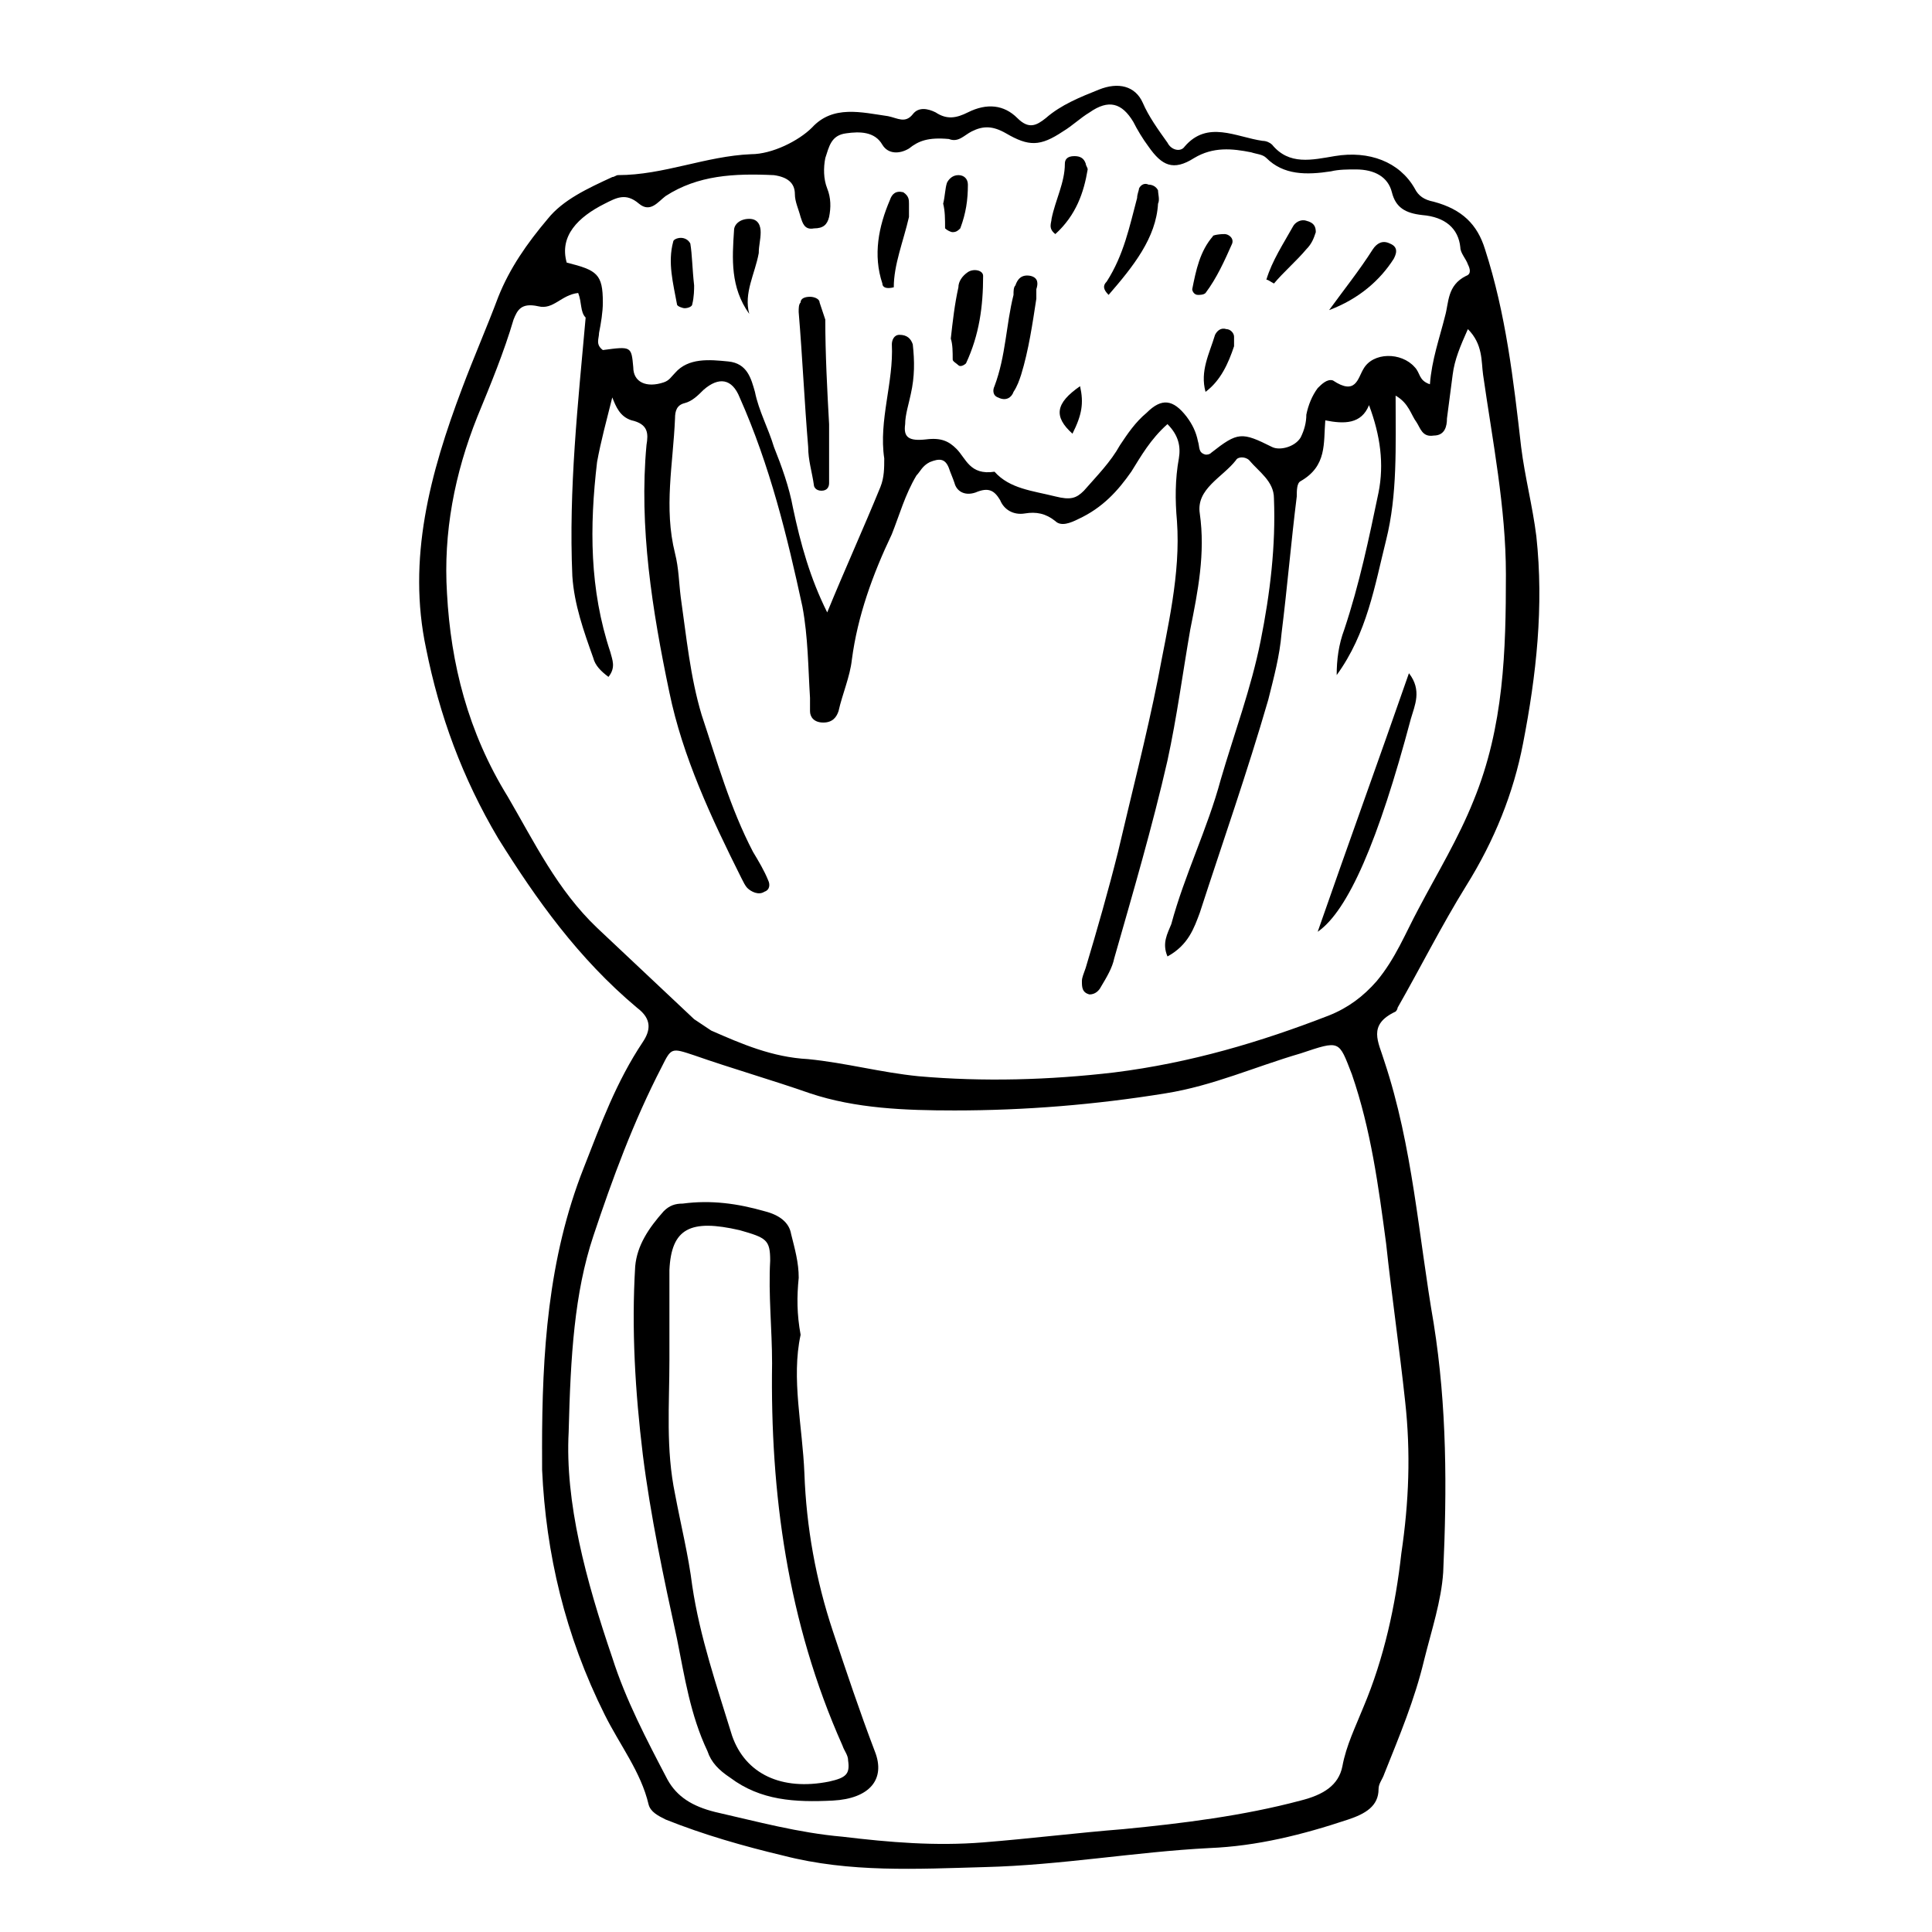<?xml version="1.0" encoding="UTF-8"?>
<!-- Uploaded to: ICON Repo, www.iconrepo.com, Generator: ICON Repo Mixer Tools -->
<svg fill="#000000" width="800px" height="800px" version="1.1" viewBox="144 144 512 512" xmlns="http://www.w3.org/2000/svg">
 <g>
  <path d="m287.65 527.96c0-25.191 1.512-50.383 11.082-74.562 4.535-11.586 8.566-22.672 15.617-33.25 2.016-3.023 2.519-6.047-1.512-9.07-15.617-13.098-26.703-28.719-36.777-44.84-9.574-16.121-15.617-32.746-19.145-50.383-5.039-23.68 1.008-46.352 9.574-69.023 3.023-8.062 6.551-16.121 9.574-24.184 3.023-7.559 7.559-14.105 13.098-20.656 4.031-5.039 10.578-8.062 17.129-11.082 0.504 0 1.008-0.504 1.512-0.504 12.09 0 23.176-5.039 35.266-5.543 5.543 0 12.594-3.527 16.121-7.055 5.543-6.047 13.098-4.031 20.152-3.023 2.519 0.504 4.535 2.016 6.551-0.504 1.512-2.016 4.031-1.512 6.047-0.504 3.023 2.016 5.543 1.512 8.566 0 5.039-2.519 9.574-2.016 13.098 1.512 3.023 3.023 5.039 2.016 7.559 0 4.031-3.527 9.07-5.543 14.105-7.559 5.039-2.016 9.574-1.008 11.586 3.527 1.512 3.527 4.031 7.055 6.551 10.578 1.008 2.016 3.527 2.519 4.535 1.008 6.047-7.055 13.602-2.519 20.656-1.512 1.008 0 2.016 0.504 2.519 1.008 4.535 5.543 10.578 4.031 16.625 3.023 9.07-1.512 17.129 1.512 21.16 8.566 1.008 2.016 2.519 3.023 5.039 3.527 7.559 2.016 11.586 6.047 13.602 12.594 5.543 17.129 7.559 34.762 9.574 52.395 1.008 8.062 3.023 15.617 4.031 23.68 2.016 18.641 0 36.777-3.527 54.914-2.519 13.098-7.559 25.695-15.113 37.785-6.551 10.578-12.09 21.664-18.137 32.242 0 0.504-0.504 1.008-0.504 1.008-7.559 3.527-4.535 8.062-3.023 13.098 7.559 22.672 9.07 46.352 13.098 69.527 3.527 22.168 3.527 43.832 2.519 66-0.504 7.559-3.023 15.113-5.039 23.176-2.519 10.578-6.551 20.152-10.578 30.23-0.504 1.512-1.512 2.519-1.512 4.031 0 4.535-3.527 6.551-8.062 8.062-12.09 4.031-24.184 7.055-36.777 7.559-19.648 1.008-39.297 4.535-59.449 5.039-18.137 0.504-35.77 1.512-53.402-3.023-10.578-2.519-21.16-5.543-31.234-9.574-2.016-1.008-4.031-2.016-4.535-4.031-2.016-8.566-7.559-15.617-11.586-23.68-10.578-21.16-15.617-42.824-16.625-64.992-0.008-2.008-0.008-3.519-0.008-5.535zm9.574-306.32c-4.535 0.504-6.551 4.535-10.578 3.527-4.535-1.008-5.543 1.008-6.551 3.527-2.519 8.566-6.047 17.129-9.574 25.695-6.047 15.113-9.07 30.73-8.062 46.855 1.008 18.641 5.543 36.777 16.121 53.906 7.055 12.09 13.098 24.688 23.68 34.762 8.566 8.062 17.129 16.121 25.695 24.184 1.512 1.008 3.023 2.016 4.535 3.023 8.062 3.527 16.121 7.055 25.695 7.559 10.078 1.008 19.145 3.527 29.223 4.535 17.129 1.512 34.762 1.008 51.891-1.008 20.152-2.519 38.793-8.062 56.93-15.113 5.039-2.016 9.07-5.039 12.594-9.07 5.039-6.047 7.559-12.594 11.082-19.145 5.039-9.574 10.578-18.641 14.609-28.719 8.062-19.648 8.566-39.801 8.566-59.953 0-17.633-3.527-35.266-6.047-52.898-0.504-3.527 0-8.062-4.031-12.09-2.016 4.535-3.527 8.062-4.031 12.09-0.504 4.031-1.008 7.559-1.512 11.586 0 2.016-0.504 4.535-3.527 4.535-3.023 0.504-3.527-2.016-4.535-3.527-1.512-2.016-2.016-5.039-5.543-7.055 0 13.602 0.504 26.199-2.519 38.289-3.023 12.09-5.039 24.688-13.098 35.77 0-4.031 0.504-8.062 2.016-12.09 4.031-12.09 6.551-24.184 9.07-36.273 1.512-7.559 0.504-15.113-2.519-23.176-2.016 5.039-6.551 5.039-11.586 4.031-0.504 6.047 0.504 12.09-6.551 16.121-1.008 0.504-1.008 2.519-1.008 4.031-1.512 12.09-2.519 24.184-4.031 36.273-0.504 6.047-2.016 11.586-3.527 17.633-5.543 19.145-12.09 37.785-18.137 56.426-1.512 4.031-3.023 8.566-8.566 11.586-1.512-3.527 0-6.047 1.008-8.566 3.527-13.098 9.574-25.191 13.098-38.289 3.527-12.09 8.062-24.184 10.578-36.777 2.519-12.594 4.031-25.191 3.527-37.785 0-4.535-4.031-7.055-6.551-10.078-1.008-1.008-3.023-1.008-3.527 0-3.527 4.535-10.578 7.559-9.574 14.105 1.512 10.578-0.504 20.656-2.519 30.73-2.016 11.586-3.527 23.176-6.047 34.762-4.031 17.633-9.07 34.762-14.105 52.395-0.504 2.519-2.016 5.039-3.527 7.559-0.504 1.008-1.512 2.016-3.023 2.016-2.016-0.504-2.016-2.016-2.016-3.527 0-1.008 0.504-2.016 1.008-3.527 3.023-10.078 6.047-20.656 8.566-30.73 3.527-15.113 7.559-30.73 10.578-45.848 2.519-13.602 6.047-27.711 5.039-41.816-0.504-5.543-0.504-11.082 0.504-16.625 0.504-3.023 0-6.047-3.023-9.07-4.535 4.031-7.055 8.566-9.574 12.594-3.527 5.039-7.559 9.574-14.105 12.594-2.016 1.008-4.535 2.016-6.047 0.504-2.519-2.016-5.039-2.519-8.062-2.016-3.023 0.504-5.543-1.008-6.551-3.527-1.512-2.519-3.023-3.527-6.551-2.016-3.023 1.008-5.039-0.504-5.543-2.519-0.504-1.512-1.008-2.519-1.512-4.031-1.008-2.519-2.519-2.519-5.039-1.512-2.016 1.008-2.519 2.519-3.527 3.527-3.023 5.039-4.535 10.578-6.551 15.617-5.039 10.578-9.07 21.664-10.578 33.25-0.504 4.535-2.519 9.07-3.527 13.602-0.504 1.512-1.512 3.023-4.031 3.023s-3.527-1.512-3.527-3.023v-3.527c-0.504-8.062-0.504-16.121-2.016-24.184-4.031-18.641-8.566-37.281-16.625-55.418-2.016-5.039-5.543-5.543-9.574-2.016-1.512 1.512-3.023 3.023-5.039 3.527-2.016 0.504-2.519 2.016-2.519 4.031-0.504 12.09-3.023 23.68 0 35.77 1.008 4.031 1.008 7.559 1.512 11.586 1.512 10.578 2.519 21.16 5.543 31.234 4.031 12.09 7.559 24.688 13.602 36.273 1.512 2.519 3.023 5.039 4.031 7.559 0.504 1.008 0.504 2.519-1.008 3.023-1.512 1.008-3.527 0-4.535-1.008-0.504-0.504-1.008-1.512-1.512-2.519-8.062-16.121-15.617-32.242-19.145-49.375-4.535-21.664-8.062-43.832-6.047-65.496 0.504-3.023 0.504-5.543-4.031-6.551-3.023-1.008-4.031-3.527-5.039-6.047-1.512 6.047-3.023 11.586-4.031 17.129-2.016 17.129-2.016 33.754 3.527 50.383 0.504 2.016 1.512 4.031-0.504 6.551-2.016-1.512-3.527-3.023-4.031-5.039-2.519-7.055-5.039-14.105-5.543-21.664-1.008-23.176 1.512-45.848 3.527-68.52-1.477-1.484-0.973-4.004-1.98-6.523zm-2.519 301.79c-1.008 18.641 4.535 39.297 11.586 59.953 3.527 11.082 9.07 21.664 14.609 32.242 2.519 4.535 6.551 7.055 12.594 8.566 11.082 2.519 22.168 5.543 33.754 6.551 12.594 1.512 24.688 2.519 37.281 1.512 12.594-1.008 24.688-2.519 37.281-3.527 15.617-1.512 31.738-3.527 46.855-7.559 6.047-1.512 10.078-4.031 11.082-9.07 1.008-5.543 3.527-10.578 5.543-15.617 5.543-13.098 8.566-27.207 10.078-40.809 2.016-13.602 2.519-26.703 1.008-40.305-1.512-14.105-3.527-27.711-5.039-41.816-2.016-15.113-4.031-30.23-9.07-44.84-3.527-9.07-3.023-9.07-13.602-5.543-12.09 3.527-23.176 8.566-35.77 10.578-18.641 3.023-37.281 4.535-55.922 4.535-13.098 0-26.199-0.504-38.289-4.535-10.078-3.527-20.656-6.551-30.73-10.078-6.047-2.016-6.047-2.016-8.566 3.023-7.559 14.609-13.098 29.727-18.137 44.84-5.035 15.117-6.043 31.746-6.547 51.898zm68.516-217.14c4.535-11.082 9.574-22.168 14.105-33.25 1.008-2.519 1.008-5.039 1.008-7.559-1.512-10.078 2.519-20.152 2.016-30.23 0-1.008 0.504-2.519 2.016-2.519 2.016 0 3.023 1.008 3.527 2.519 0.504 4.535 0.504 8.566-0.504 13.098-0.504 2.519-1.512 5.543-1.512 8.062-0.504 3.527 1.008 4.535 5.543 4.031 4.031-0.504 6.047 0.504 8.062 2.519 2.519 2.519 3.527 7.055 10.078 6.047 4.031 4.535 10.078 5.039 16.121 6.551 4.031 1.008 5.543 0.504 7.559-1.512 3.527-4.031 7.055-7.559 9.574-12.09 2.016-3.023 4.031-6.047 7.055-8.566 4.031-4.031 7.055-3.527 10.578 1.008 1.512 2.016 2.519 4.031 3.023 6.551 0.504 1.512 0 3.023 2.016 3.527 0.504 0 1.008 0 1.512-0.504 7.055-5.543 8.062-5.543 16.121-1.512 2.016 1.008 6.047 0 7.559-2.519 1.008-2.016 1.512-4.031 1.512-6.047 0.504-2.519 1.512-5.039 3.023-7.055 1.008-1.008 2.519-2.519 4.031-2.016 6.047 4.031 6.551-0.504 8.062-3.023 2.519-4.535 10.078-4.535 13.602-0.504 1.512 1.512 1.008 3.527 4.031 4.535 0.504-6.551 2.519-12.09 4.031-18.137 1.008-3.527 0.504-8.062 5.543-10.578 1.512-0.504 1.008-2.016 0.504-3.023-0.504-1.512-2.016-3.023-2.016-4.535-0.504-5.039-4.031-8.062-10.078-8.566-4.535-0.504-7.055-2.016-8.062-6.047s-4.535-6.047-9.574-6.047c-2.016 0-4.535 0-6.551 0.504-6.551 1.008-12.594 1.008-17.129-3.527-1.008-1.008-2.519-1.008-4.031-1.512-5.039-1.008-10.078-1.512-15.113 1.512-5.543 3.527-8.566 2.016-12.09-3.023-1.512-2.016-3.023-4.535-4.031-6.551-3.023-5.039-6.551-6.047-11.586-2.519-2.519 1.512-4.535 3.527-7.055 5.039-6.047 4.031-9.07 4.031-15.113 0.504-3.527-2.016-6.047-2.016-9.07-0.504-2.016 1.008-3.527 3.023-6.047 2.016-5.547-0.5-8.066 0.508-10.586 2.523-2.519 1.512-5.543 1.512-7.055-1.008-2.016-3.527-6.047-3.527-9.574-3.023-4.031 0.504-4.535 3.527-5.543 6.551-0.504 2.519-0.504 5.543 0.504 8.062 1.008 2.519 1.008 5.039 0.504 7.559-0.504 2.016-1.512 3.023-4.031 3.023-2.519 0.504-3.023-1.512-3.527-3.023-0.504-2.016-1.512-4.031-1.512-6.047 0-3.023-2.016-4.535-5.543-5.039-10.578-0.504-20.152 0-28.719 5.543-2.016 1.512-4.031 4.535-7.055 2.016-3.527-3.023-6.047-1.512-9.07 0-7.055 3.527-12.09 8.566-10.078 15.617 8.062 2.016 9.574 3.023 9.574 10.578 0 2.519-0.504 5.543-1.008 8.062 0 1.512-1.008 3.023 1.008 4.535 7.559-1.008 7.559-1.008 8.062 4.535 0 4.031 3.527 5.543 8.062 4.031 1.512-0.504 2.016-1.512 3.023-2.519 3.527-4.031 9.07-3.527 14.105-3.023 5.039 0.504 6.047 4.535 7.055 8.062 1.008 5.039 3.527 9.574 5.039 14.609 2.016 5.039 4.031 10.578 5.039 16.121 2.023 9.57 4.543 18.641 9.074 27.707z"/>
  <path d="m493.2 390.93c8.062-23.176 16.121-45.344 24.184-68.52 3.527 4.535 1.512 8.566 0.504 12.09-8.566 32.246-16.625 50.887-24.688 56.43z"/>
  <path d="m356.17 497.74c-2.519 11.586 0.504 24.184 1.008 36.777 0.504 14.105 3.023 28.215 7.559 41.816 3.527 10.578 7.055 21.16 11.082 31.738 3.023 7.559-1.512 12.594-11.082 13.098-10.078 0.504-19.145 0-27.207-6.047-3.023-2.016-5.039-4.031-6.047-7.055-4.535-9.574-6.047-19.648-8.062-29.727-3.527-16.121-7.055-32.746-9.07-48.871-2.016-16.625-3.023-33.25-2.016-49.879 0.504-5.543 3.527-10.078 7.559-14.609 1.512-1.512 3.023-2.016 5.039-2.016 7.559-1.008 14.609 0 21.664 2.016 4.031 1.008 6.551 3.023 7.055 6.047 1.008 4.031 2.016 7.559 2.016 11.586-0.504 5.047-0.504 9.582 0.504 15.125zm-34.766 6.547c0 12.09-1.008 23.68 1.512 35.77 1.512 8.062 3.527 16.121 4.535 24.184 2.016 13.602 6.551 26.703 10.578 39.801 3.527 10.078 13.098 14.609 25.695 12.09 4.535-1.008 5.543-2.016 5.039-5.543 0-1.512-1.008-2.519-1.512-4.031-14.609-32.746-19.145-67.008-18.641-101.27 0-9.07-1.008-18.137-0.504-27.207 0-5.543-1.008-6.047-8.062-8.062-13.098-3.023-18.137-0.504-18.641 10.578v23.688z"/>
  <path d="m363.72 256.41v15.617c0 1.008-0.504 2.016-2.016 2.016s-2.016-1.008-2.016-1.512c-0.504-3.527-1.512-6.551-1.512-10.078-1.008-12.09-1.512-23.68-2.519-35.77 0-1.008 0-2.016 0.504-2.519 0-1.008 1.008-1.512 2.519-1.512 1.008 0 2.519 0.504 2.519 1.512 0.504 1.512 1.008 3.023 1.512 4.535 0 9.07 0.504 18.641 1.008 27.711z"/>
  <path d="m418.64 223.16c-1.008 6.551-2.016 13.602-4.031 20.152-0.504 1.512-1.008 3.023-2.016 4.535-0.504 1.512-2.016 2.519-4.031 1.512-1.512-0.504-1.512-2.016-1.008-3.023 3.023-8.062 3.023-16.121 5.039-24.184 0-1.008 0-2.016 0.504-2.519 0.504-1.512 1.512-3.023 4.031-2.519 2.016 0.504 2.016 2.016 1.512 3.527v2.519z"/>
  <path d="m395.97 233.74c0.504-4.535 1.008-9.07 2.016-13.602 0-1.512 1.008-3.023 2.519-4.031 1.512-1.008 4.031-0.504 4.031 1.008 0 8.062-1.008 15.617-4.535 23.176-0.504 0.504-1.512 1.008-2.016 0.504s-1.512-1.008-1.512-1.512c0-2.016 0-4.031-0.504-5.543 0.504 0 0 0 0 0z"/>
  <path d="m437.79 222.15c-1.512-1.512-1.512-2.519-0.504-3.527 4.535-7.055 6.047-14.609 8.062-22.168 0-1.008 0.504-2.016 0.504-2.519 0.504-1.008 1.512-1.512 2.519-1.008 1.008 0 2.016 0.504 2.519 1.512 0 1.008 0.504 2.519 0 3.527-0.508 9.07-6.555 16.629-13.102 24.184z"/>
  <path d="m380.86 220.14c-2.016 0.504-3.023 0-3.023-1.008-2.519-7.559-1.008-15.113 2.016-22.168 0.504-1.512 1.512-2.519 3.527-2.016 1.508 1.012 1.508 2.019 1.508 3.027v3.527c-1.512 6.547-4.027 12.594-4.027 18.637z"/>
  <path d="m342.56 227.19c-5.039-7.055-4.535-14.609-4.031-22.168 0-1.512 1.512-3.023 4.031-3.023s3.023 2.016 3.023 3.527c0 2.016-0.504 3.527-0.504 5.543-1.008 5.543-4.027 10.578-2.519 16.121z"/>
  <path d="m496.23 226.18c4.031-5.543 8.062-10.578 11.586-16.121 1.008-1.512 2.519-2.519 4.535-1.512 2.519 1.008 1.512 3.023 1.008 4.031-3.527 5.543-9.07 10.578-17.129 13.602z"/>
  <path d="m423.68 206.03c-2.016-1.512-1.008-3.023-1.008-4.031 1.008-5.039 3.527-9.574 3.527-14.609 0-1.008 0.504-2.016 2.519-2.016 1.512 0 2.519 0.504 3.023 2.016 0 0.504 0.504 1.008 0.504 1.512-1.008 6.047-3.023 12.09-8.566 17.129z"/>
  <path d="m327.95 219.63c0 1.008 0 3.023-0.504 5.039 0 0.504-1.008 1.008-2.016 1.008-0.504 0-2.016-0.504-2.016-1.008-1.008-5.543-2.519-11.082-1.008-16.625 0-0.504 1.008-1.008 2.016-1.008 1.008 0 2.016 0.504 2.519 1.512 0.504 3.023 0.504 6.551 1.008 11.082z"/>
  <path d="m468.52 206.03c1.008 0 2.519 1.008 2.016 2.519-2.016 4.535-4.031 9.07-7.055 13.098-0.504 0.504-1.512 0.504-2.016 0.504-1.008 0-1.512-1.008-1.512-1.512 1.008-5.039 2.016-10.078 5.543-14.105-0.504 0 1.008-0.504 3.023-0.504z"/>
  <path d="m463.48 247.85c-1.512-5.543 1.008-10.078 2.519-15.113 0.504-1.008 1.512-2.016 3.023-1.512 1.008 0 2.016 1.008 2.016 2.016v2.519c-1.512 4.531-3.527 9.066-7.559 12.09z"/>
  <path d="m479.6 218.12c1.512-5.039 4.535-9.574 7.055-14.105 0.504-1.008 2.016-2.016 3.527-1.512 2.016 0.504 2.519 1.512 2.519 3.023-0.504 1.512-1.008 3.023-2.519 4.535-2.519 3.023-6.047 6.047-8.566 9.07-1.008-0.508-1.512-1.012-2.016-1.012z"/>
  <path d="m393.95 197.97c0.504-2.016 0.504-4.031 1.008-5.543 0.504-1.008 1.512-2.016 3.023-2.016s2.519 1.008 2.519 2.519c0 4.031-0.504 7.559-2.016 11.586-0.504 0.504-1.008 1.008-2.016 1.008-0.504 0-1.512-0.504-2.016-1.008 0-2.519 0-4.535-0.504-6.547z"/>
  <path d="m430.23 246.34c1.008 4.535 0.504 7.559-2.016 12.594-5.039-4.531-4.535-8.059 2.016-12.594z"/>
 </g>
</svg>